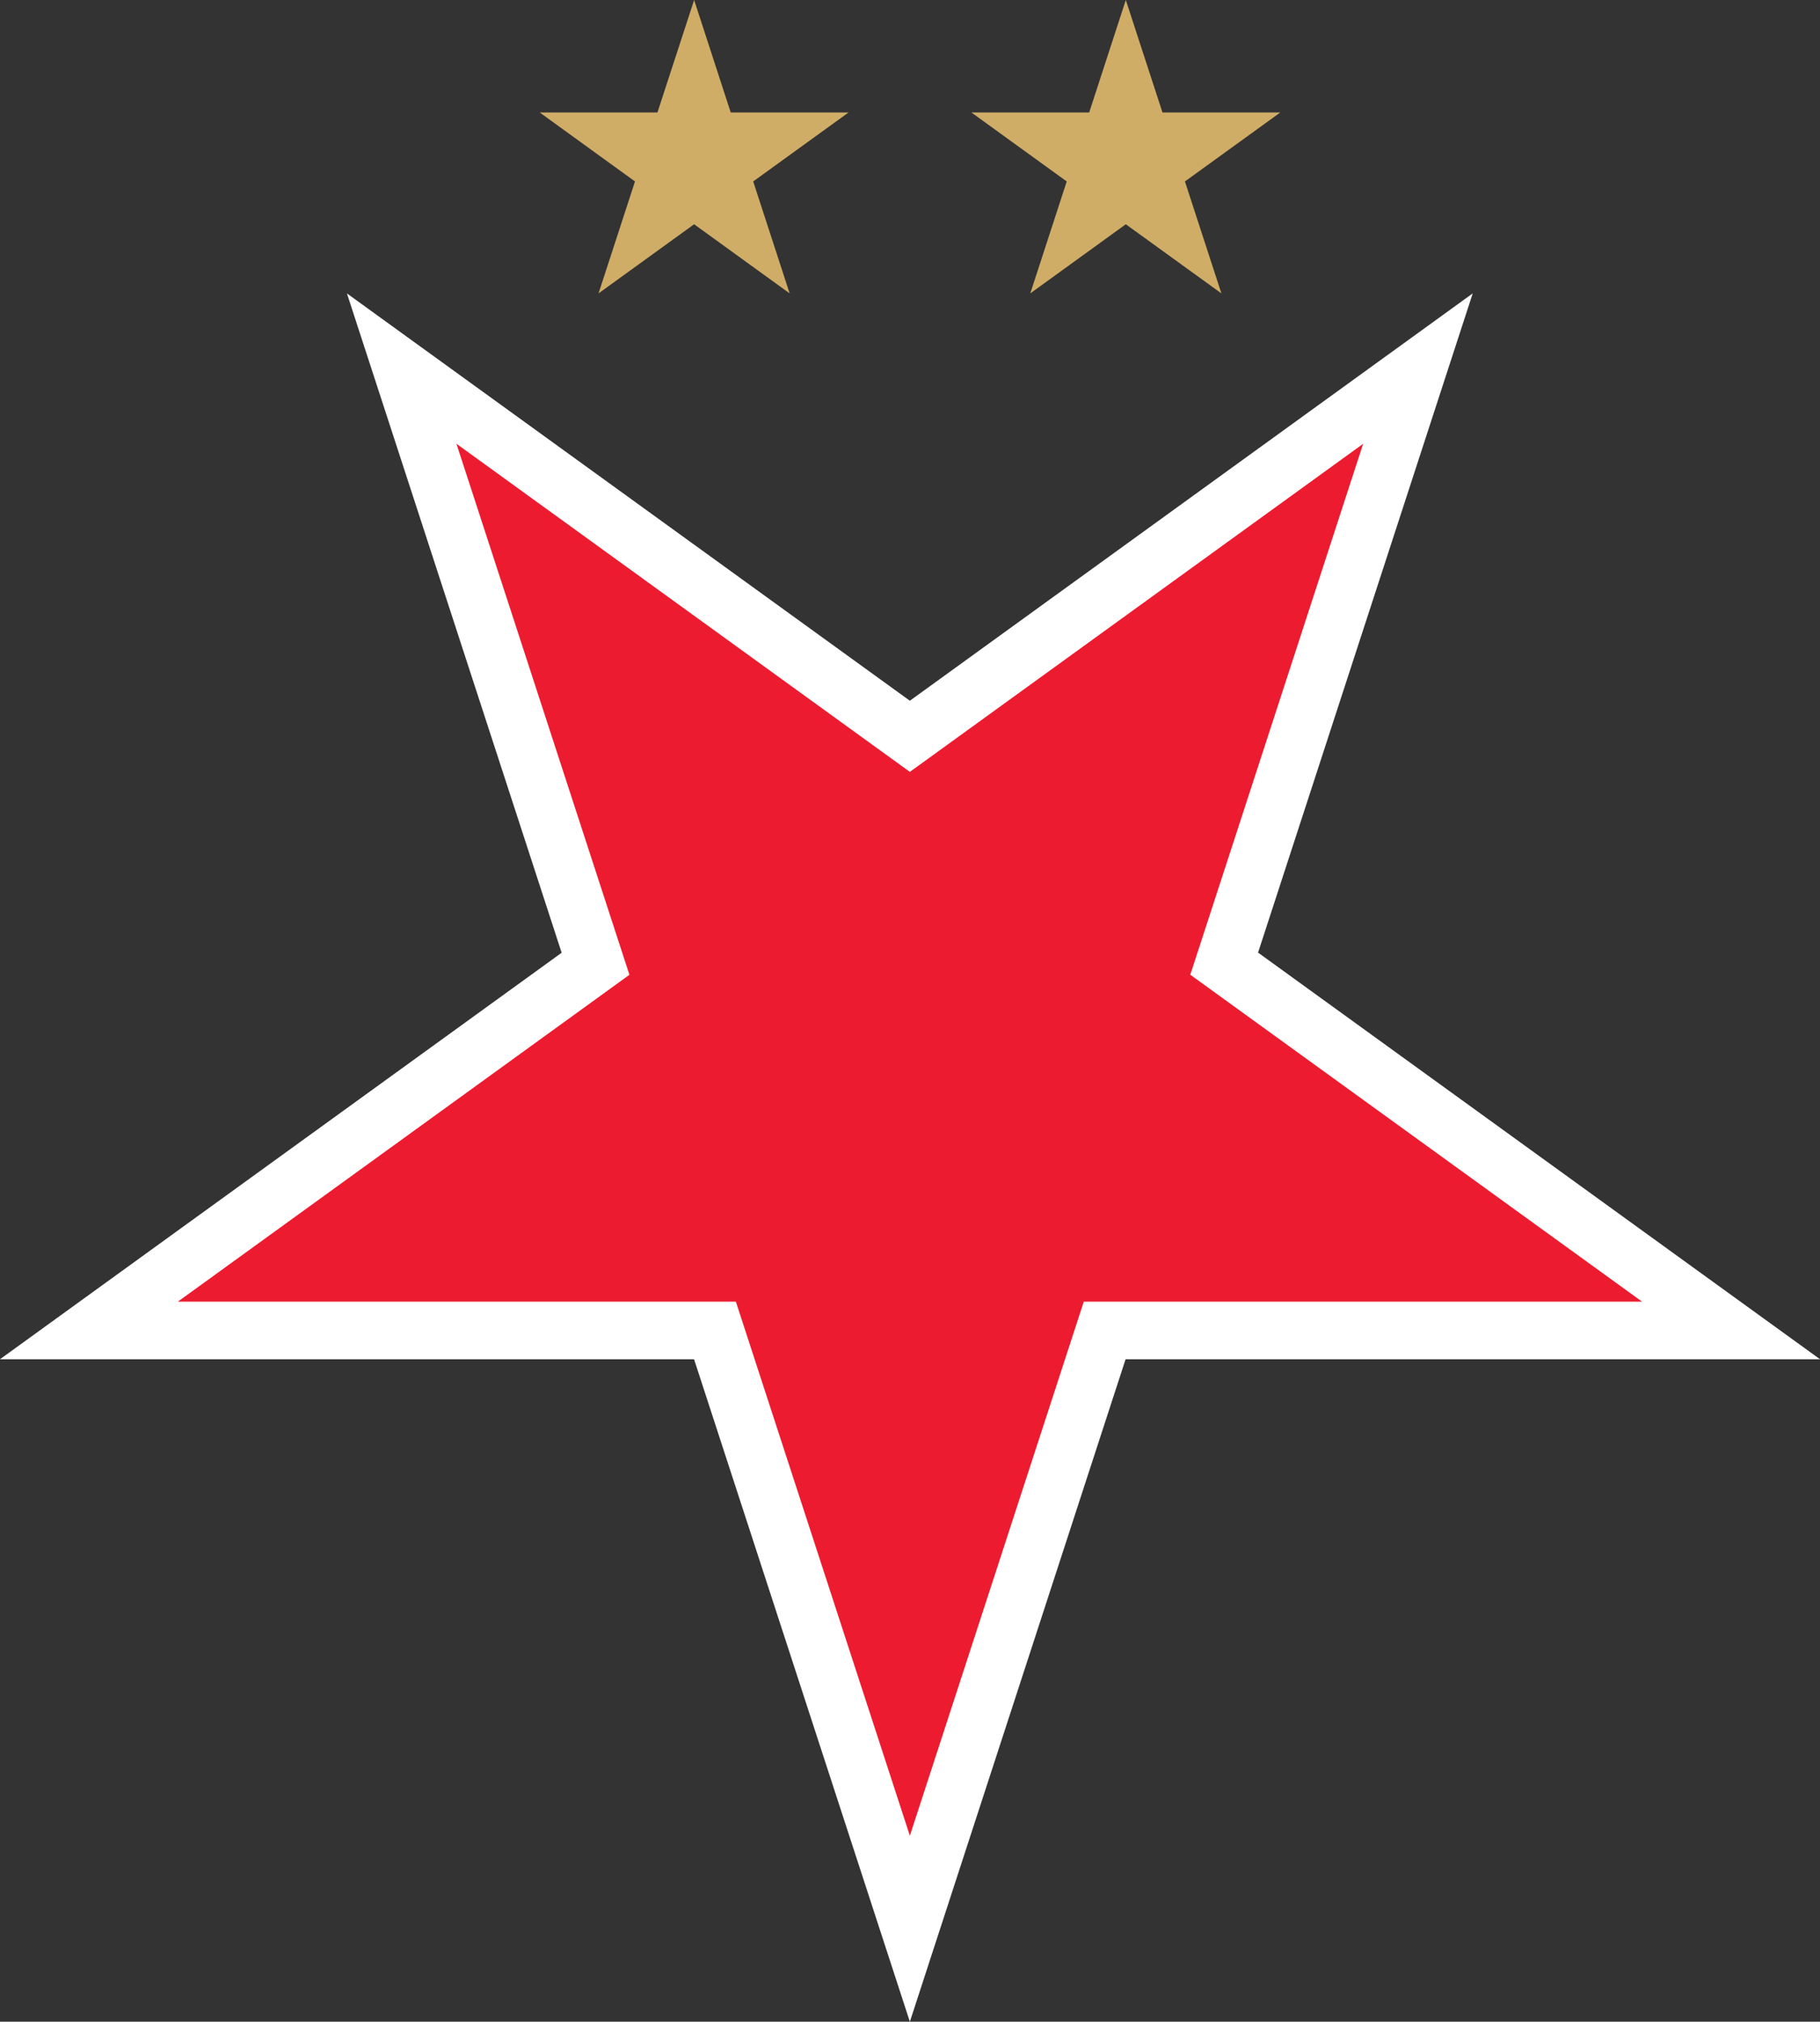 <svg xmlns="http://www.w3.org/2000/svg" id="Layer_1" viewBox="0 0 255.12 283.35"><rect x="0" y="0" width="255.12" height="283.35" fill="#333333" stroke="none"/><defs><style>      .st0 {        fill: #ed1b2f;      }      .st1 {        fill: #d0ad67;      }      .st2 {        fill: #fff;      }    </style></defs><g><polygon class="st1" points="105.58 25.43 118.95 15.76 102.43 15.76 97.3 0 92.16 15.76 75.65 15.76 89.01 25.43 83.9 41.12 97.3 31.43 110.69 41.12 105.58 25.43"></polygon><polygon class="st1" points="166.1 25.43 179.47 15.76 162.95 15.76 157.81 0 152.68 15.76 136.16 15.76 149.53 25.43 144.42 41.12 157.81 31.43 171.21 41.12 166.1 25.43"></polygon></g><g><polygon class="st2" points="157.78 190.5 255.12 190.5 176.35 133.51 206.44 41.12 127.54 98.21 48.63 41.12 78.73 133.53 0 190.5 97.29 190.5 127.54 283.35 157.78 190.5"></polygon><polygon class="st0" points="103.15 182.43 24.93 182.43 88.23 136.62 63.98 62.19 127.54 108.18 191.08 62.2 166.85 136.61 230.18 182.43 151.92 182.43 127.54 257.28 103.15 182.43"></polygon></g></svg>